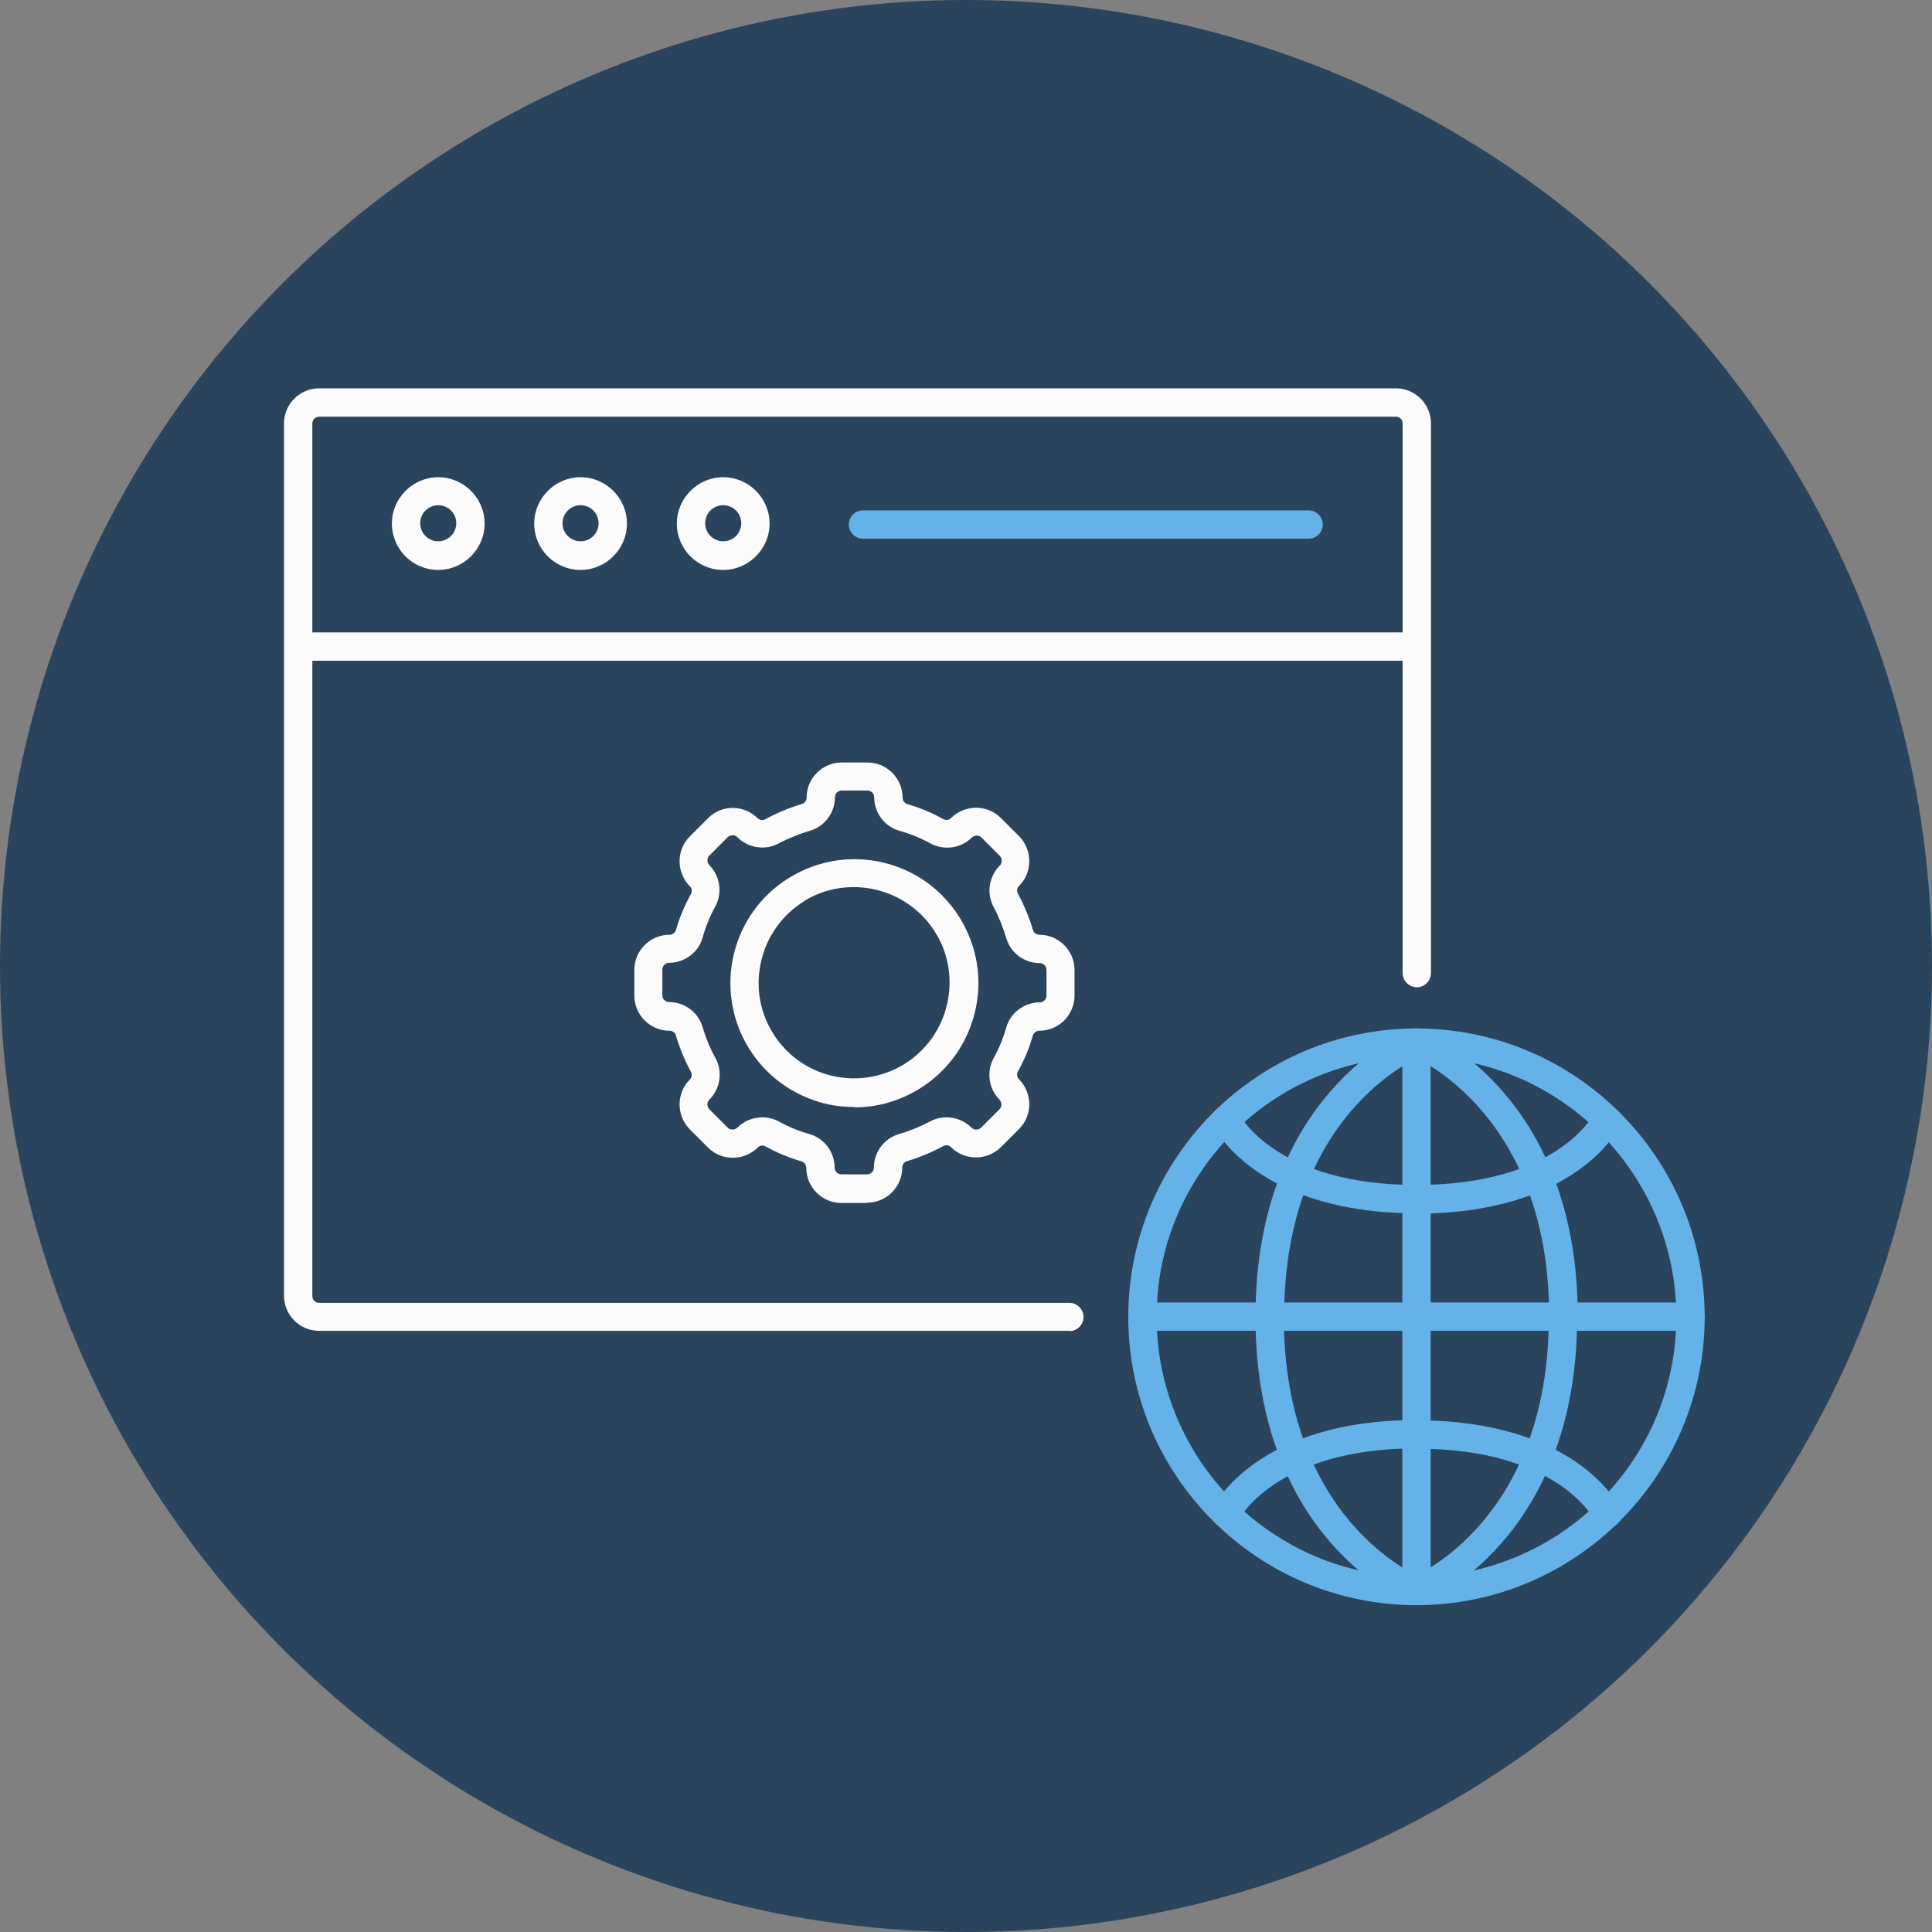 <?xml version="1.0" encoding="UTF-8"?>
<svg id="Layer_1" data-name="Layer 1" xmlns="http://www.w3.org/2000/svg" viewBox="0 0 60 60">
  <rect x="0" y="0" width="60" height="60" fill="#808080" stroke="none"/>
  <defs>
    <style>
      .cls-1 {
        fill: #2a445d;
      }

      .cls-2 {
        fill: #fbfbfb;
      }

      .cls-3 {
        fill: #65b2e8;
      }
    </style>
  </defs>
  <circle class="cls-1" cx="30" cy="30" r="30"/>
  <g>
    <g>
      <path class="cls-2" d="M26.54,34.38c-.3,0-.6-.03-.89-.1-1-.24-1.85-.85-2.39-1.72-1.12-1.81-.56-4.19,1.25-5.3h0c1.81-1.12,4.19-.56,5.3,1.25.54.88.71,1.91.47,2.91-.24,1-.85,1.85-1.72,2.39-.62.38-1.31.58-2.02.58ZM24.97,27.99h0c-1.39.86-1.83,2.7-.97,4.09.42.68,1.07,1.15,1.84,1.33.77.18,1.57.05,2.24-.36,1.39-.86,1.83-2.7.97-4.09-.86-1.39-2.7-1.83-4.09-.97Z"/>
      <path class="cls-2" d="M26.93,37.36h-.8c-.6,0-1.09-.49-1.09-1.09,0-.09-.06-.17-.14-.2-.38-.11-.77-.27-1.13-.47-.08-.04-.18-.03-.24.04-.43.42-1.12.42-1.54,0l-.57-.57c-.42-.43-.42-1.12,0-1.54.07-.07.08-.16.04-.24-.19-.35-.35-.73-.47-1.13-.02-.09-.11-.15-.2-.15-.6,0-1.09-.49-1.09-1.09v-.8c0-.6.49-1.09,1.09-1.09.09,0,.17-.06.2-.14.11-.39.27-.77.47-1.13.04-.08.03-.18-.04-.24-.42-.43-.42-1.12,0-1.54l.57-.57c.21-.21.48-.32.77-.32,0,0,0,0,0,0,.29,0,.56.12.77.32.06.06.16.08.24.03.35-.19.73-.35,1.13-.47.09-.02.15-.11.15-.2,0-.6.49-1.09,1.09-1.09h.8c.6,0,1.09.49,1.09,1.09,0,.09.06.17.14.2.39.11.77.27,1.13.47.08.04.18.03.24-.04.43-.42,1.12-.42,1.54,0l.57.57c.42.43.42,1.12,0,1.54-.07.07-.08.16-.04.24.19.35.35.73.47,1.13.02.09.11.15.2.15.6,0,1.09.49,1.09,1.09v.8c0,.6-.49,1.09-1.09,1.09-.09,0-.17.06-.2.14-.11.39-.27.77-.47,1.13-.04.08-.03.18.04.24.42.43.42,1.12,0,1.54l-.57.57c-.43.42-1.12.42-1.54,0-.07-.07-.16-.08-.24-.04-.35.19-.73.35-1.13.47-.09.02-.15.11-.15.2,0,.6-.49,1.09-1.09,1.09ZM23.67,34.7c.18,0,.35.04.52.13.31.17.63.3.95.39.46.13.78.56.78,1.04,0,.11.09.21.21.21h.8c.11,0,.21-.09.21-.21,0-.48.32-.91.78-1.04.34-.1.66-.23.96-.39.42-.23.95-.15,1.29.19.08.08.21.08.3,0l.57-.57c.08-.08.08-.21,0-.3-.34-.34-.41-.87-.18-1.29.17-.31.3-.63.39-.95.13-.46.56-.78,1.04-.78.11,0,.21-.09.21-.21v-.8c0-.11-.09-.21-.21-.21-.48,0-.91-.32-1.04-.78-.1-.33-.23-.66-.39-.96-.23-.42-.15-.95.19-1.29.08-.08.08-.21,0-.3l-.57-.57c-.08-.08-.21-.08-.3,0-.34.34-.87.41-1.29.18-.31-.17-.63-.3-.96-.39-.46-.13-.78-.56-.78-1.04,0-.11-.09-.21-.21-.21h-.8c-.11,0-.21.09-.21.21,0,.48-.32.91-.78,1.04-.33.1-.66.23-.96.39-.42.23-.95.15-1.29-.19-.05-.05-.11-.06-.15-.06h0s-.09,0-.15.06l-.57.57c-.08.08-.08.21,0,.3.34.34.41.87.18,1.29-.17.31-.3.63-.39.96-.13.46-.56.78-1.04.78-.11,0-.21.09-.21.21v.8c0,.11.09.21.21.21.48,0,.91.32,1.04.78.1.33.23.66.4.96.23.42.15.95-.19,1.29-.08.08-.08.21,0,.3l.57.57c.08.08.21.08.3,0,.21-.21.49-.32.77-.32Z"/>
    </g>
    <path class="cls-2" d="M33.21,41.33H9.91c-.6,0-1.09-.49-1.09-1.09V13.15c0-.6.49-1.09,1.09-1.09h33.44c.6,0,1.09.49,1.09,1.09v17.07c0,.24-.2.44-.44.44s-.44-.2-.44-.44V13.15c0-.12-.09-.21-.21-.21H9.91c-.11,0-.21.09-.21.21v27.1c0,.12.09.21.21.21h23.3c.24,0,.44.2.44.44s-.2.44-.44.44Z"/>
    <path class="cls-2" d="M13.61,17.7c-.8,0-1.44-.65-1.44-1.44s.65-1.44,1.44-1.44,1.44.65,1.44,1.44-.65,1.44-1.44,1.44ZM13.61,15.69c-.31,0-.56.25-.56.56s.25.56.56.56.56-.25.56-.56-.25-.56-.56-.56Z"/>
    <path class="cls-2" d="M18.03,17.7c-.8,0-1.44-.65-1.44-1.44s.65-1.44,1.44-1.44,1.44.65,1.44,1.44-.65,1.44-1.44,1.44ZM18.03,15.69c-.31,0-.56.25-.56.56s.25.56.56.56.56-.25.56-.56-.25-.56-.56-.56Z"/>
    <path class="cls-2" d="M22.46,17.7c-.8,0-1.44-.65-1.44-1.44s.65-1.44,1.44-1.44,1.44.65,1.44,1.44-.65,1.44-1.44,1.44ZM22.46,15.69c-.31,0-.56.25-.56.56s.25.56.56.56.56-.25.56-.56-.25-.56-.56-.56Z"/>
    <rect class="cls-2" x="9.27" y="19.64" width="34.73" height=".88"/>
    <path class="cls-3" d="M40.64,16.73h-13.84c-.24,0-.44-.2-.44-.44s.2-.44.44-.44h13.84c.24,0,.44.2.44.44s-.2.44-.44.44Z"/>
    <g>
      <path class="cls-3" d="M52.49,41.33h-17.01c-.24,0-.44-.2-.44-.44s.2-.44.44-.44h17.01c.24,0,.44.2.44.44s-.2.44-.44.44Z"/>
      <path class="cls-3" d="M43.99,41.34c-.24,0-.44-.2-.44-.44v-8.52c0-.24.2-.44.44-.44s.44.2.44.44v8.52c0,.24-.2.44-.44.44Z"/>
      <path class="cls-3" d="M52.5,41.35c-.24,0-.44-.2-.44-.44,0-4.46-3.62-8.09-8.07-8.09s-8.07,3.62-8.07,8.08c0,.24-.2.44-.44.44s-.44-.2-.44-.44c0-4.94,4.01-8.96,8.95-8.96s8.95,4.02,8.95,8.97c0,.24-.2.44-.44.44Z"/>
      <path class="cls-3" d="M39.43,41.33c-.24,0-.44-.2-.44-.44,0-6.9,4.64-8.84,4.84-8.92.23-.09.48.02.57.25.09.23-.02.48-.24.57-.18.07-4.28,1.82-4.28,8.1,0,.24-.2.44-.44.44Z"/>
      <path class="cls-3" d="M48.55,41.33c-.24,0-.44-.2-.44-.44,0-6.28-4.11-8.03-4.28-8.1-.22-.09-.33-.35-.24-.57.09-.23.35-.33.57-.24.2.08,4.84,2.01,4.84,8.92,0,.24-.2.44-.44.44Z"/>
      <path class="cls-3" d="M43.99,37.68c-4.91,0-6.25-2.6-6.31-2.71-.11-.22-.02-.48.2-.59.22-.11.48-.02.59.2.05.09,1.19,2.22,5.52,2.22.24,0,.44.2.44.44s-.2.44-.44.44Z"/>
      <path class="cls-3" d="M43.99,37.68c-.24,0-.44-.2-.44-.44s.2-.44.44-.44c4.33,0,5.47-2.13,5.52-2.22.11-.22.37-.3.59-.19.22.11.3.37.2.59-.05.11-1.39,2.71-6.31,2.71Z"/>
      <path class="cls-3" d="M43.99,49.84c-.24,0-.44-.2-.44-.44v-8.51c0-.24.2-.44.44-.44s.44.2.44.44v8.51c0,.24-.2.44-.44.44Z"/>
      <path class="cls-3" d="M43.99,49.85c-4.93,0-8.95-4.01-8.95-8.95,0-.24.2-.44.44-.44s.44.2.44.44c0,4.45,3.62,8.07,8.07,8.07s8.07-3.62,8.07-8.07c0-.24.2-.44.44-.44s.44.2.44.44c0,4.93-4.01,8.95-8.95,8.95Z"/>
      <path class="cls-3" d="M43.99,49.85c-.17,0-.34-.1-.41-.28-.09-.23.02-.48.24-.57.18-.07,4.28-1.82,4.28-8.1,0-.24.2-.44.44-.44s.44.2.44.44c0,6.9-4.64,8.84-4.84,8.92-.05.02-.11.03-.16.03Z"/>
      <path class="cls-3" d="M43.99,49.85c-.05,0-.11-.01-.16-.03-.2-.08-4.84-2.01-4.84-8.92,0-.24.2-.44.44-.44s.44.2.44.44c0,6.28,4.11,8.03,4.28,8.1.22.09.33.35.24.57-.07.17-.23.28-.41.28Z"/>
      <path class="cls-3" d="M49.91,47.45c-.16,0-.32-.09-.39-.24-.05-.1-1.2-2.22-5.52-2.22-.24,0-.44-.2-.44-.44s.2-.44.44-.44c4.91,0,6.25,2.6,6.31,2.71.11.22.02.48-.2.59-.06.03-.13.05-.19.05Z"/>
      <path class="cls-3" d="M38.07,47.45c-.07,0-.13-.01-.19-.05-.22-.11-.31-.37-.2-.59.05-.11,1.4-2.71,6.31-2.71.24,0,.44.2.44.44s-.2.44-.44.44c-4.37,0-5.51,2.2-5.52,2.22-.08.16-.23.25-.39.25Z"/>
    </g>
  </g>
</svg>